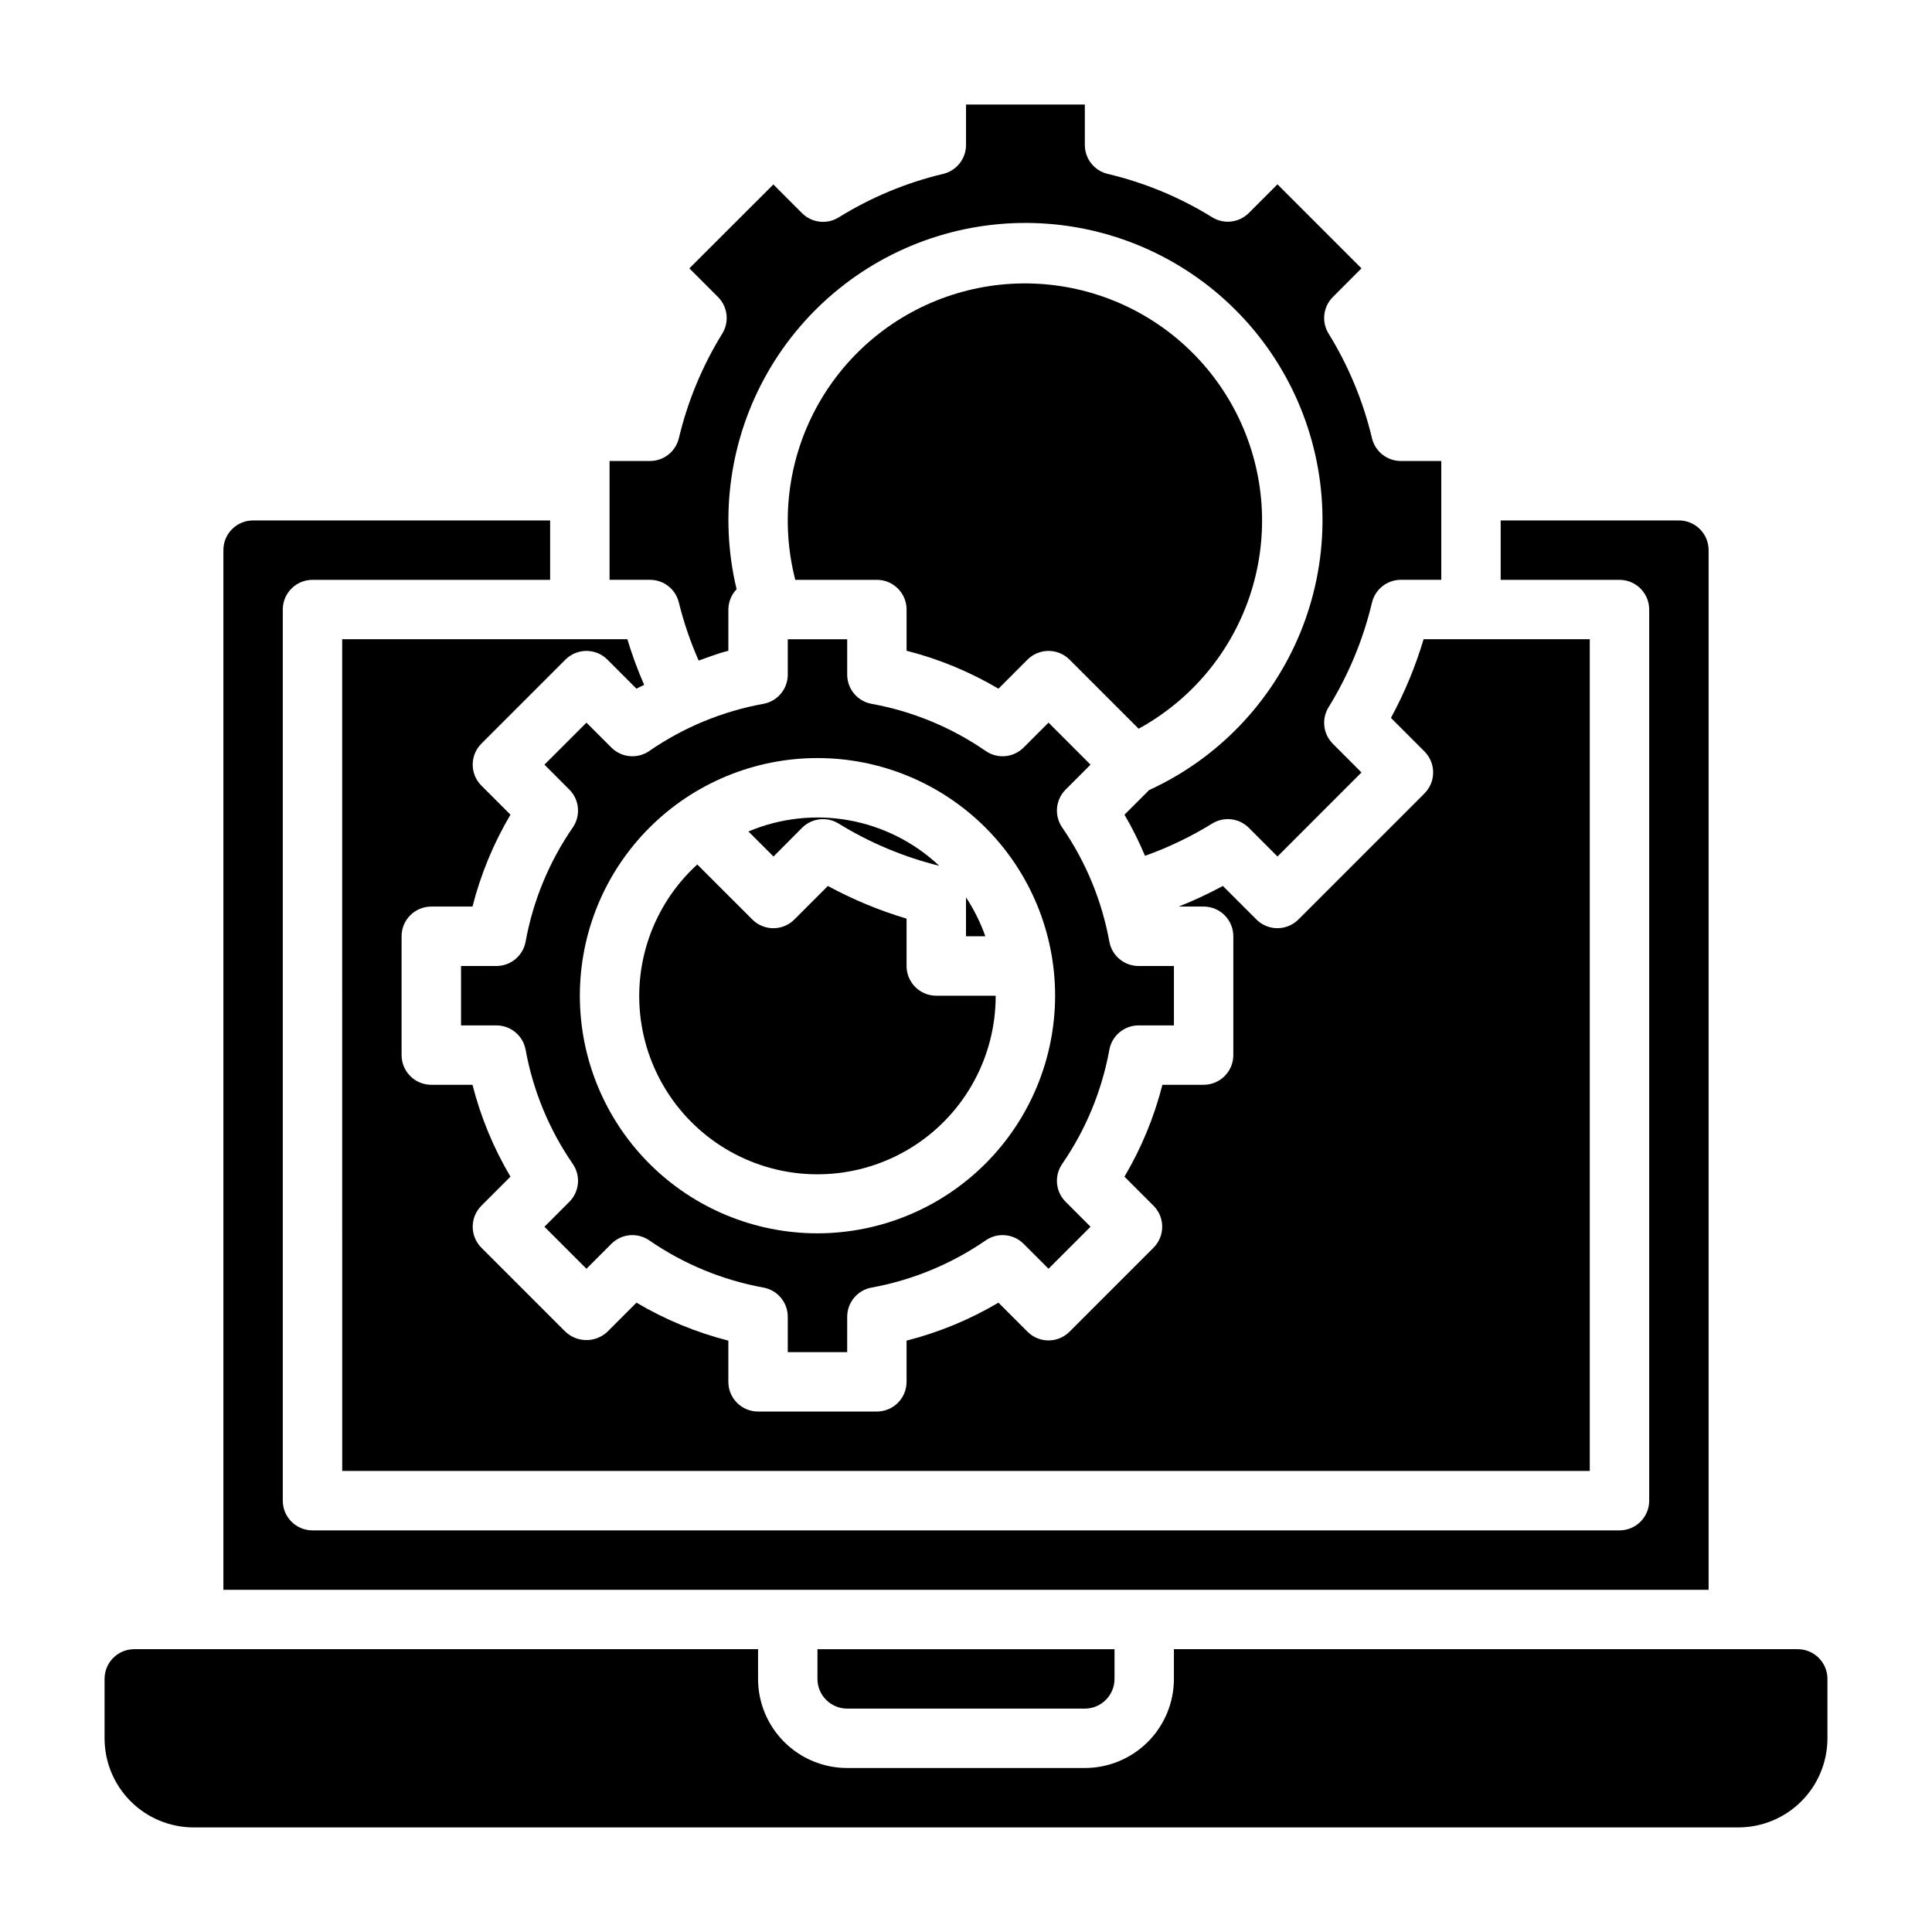 <?xml version="1.0" encoding="UTF-8"?>
<!-- Uploaded to: SVG Repo, www.svgrepo.com, Generator: SVG Repo Mixer Tools -->
<svg fill="#000000" width="800px" height="800px" version="1.1" viewBox="144 144 512 512" xmlns="http://www.w3.org/2000/svg">
 <g>
  <path d="m356.54 363.39c2.582-2.586 6.602-3.055 9.707-1.133 8.258 5.086 17.254 8.863 26.672 11.191-6.641-6.254-14.957-10.445-23.938-12.062-8.98-1.617-18.234-0.586-26.641 2.965l6.644 6.637z"/>
  <path d="m437.99 422.19c0.688-3.738 3.945-6.449 7.746-6.449h9.367v-15.742h-9.367c-3.801 0-7.059-2.711-7.746-6.449-1.977-10.863-6.238-21.184-12.508-30.273-2.152-3.129-1.766-7.348 0.922-10.031l6.598-6.606-11.133-11.133-6.613 6.606v0.004c-2.684 2.68-6.902 3.066-10.027 0.91-9.086-6.273-19.406-10.539-30.27-12.508-3.734-0.688-6.449-3.945-6.445-7.746v-9.367h-15.746v9.367c0.004 3.801-2.711 7.059-6.445 7.746-10.867 1.969-21.184 6.234-30.27 12.508-3.125 2.156-7.344 1.77-10.027-0.91l-6.613-6.606-11.133 11.133 6.598 6.606v-0.004c2.684 2.684 3.074 6.902 0.922 10.031-6.269 9.09-10.535 19.41-12.508 30.273-0.688 3.738-3.949 6.449-7.746 6.449h-9.367v15.742h9.367c3.797 0 7.059 2.711 7.746 6.449 1.973 10.863 6.238 21.184 12.508 30.273 2.152 3.129 1.762 7.348-0.922 10.031l-6.598 6.606 11.133 11.133 6.606-6.606v-0.004c2.684-2.684 6.898-3.07 10.027-0.922 9.09 6.273 19.41 10.539 30.277 12.52 3.734 0.688 6.449 3.945 6.445 7.746v9.367h15.742l0.004-9.367c-0.004-3.801 2.711-7.059 6.445-7.746 10.867-1.98 21.188-6.246 30.277-12.52 3.125-2.148 7.344-1.762 10.027 0.922l6.606 6.606 11.133-11.133-6.598-6.606v0.004c-2.688-2.684-3.074-6.902-0.922-10.031 6.269-9.09 10.531-19.41 12.508-30.273zm-77.352 48.656c-16.699 0-32.719-6.637-44.527-18.445-11.812-11.812-18.445-27.828-18.445-44.531s6.633-32.723 18.445-44.531c11.809-11.809 27.828-18.445 44.527-18.445 16.703 0 32.723 6.637 44.531 18.445 11.812 11.809 18.445 27.828 18.445 44.531-0.016 16.695-6.66 32.703-18.465 44.508-11.805 11.809-27.812 18.449-44.512 18.469z"/>
  <path d="m384.25 400v-12.551c-7.231-2.156-14.219-5.059-20.852-8.656l-8.887 8.887c-3.074 3.07-8.059 3.07-11.133 0l-14.594-14.586c-11.797 10.77-17.348 26.773-14.758 42.535 2.59 15.762 12.973 29.145 27.594 35.578 14.621 6.43 31.504 5.031 44.871-3.711 13.367-8.746 21.406-23.652 21.375-39.625h-15.746c-4.348 0-7.871-3.523-7.871-7.871z"/>
  <path d="m323.91 303.71c1.301 5.258 3.055 10.391 5.242 15.344 2.606-0.914 5.164-1.922 7.871-2.606l0.004-10.918c0.008-2.008 0.789-3.934 2.18-5.379-4.664-19.445-1.75-39.938 8.148-57.312 9.898-17.375 26.035-30.336 45.141-36.246 19.105-5.906 39.742-4.324 57.719 4.43 17.98 8.754 31.957 24.02 39.086 42.703 7.133 18.684 6.887 39.379-0.688 57.887-7.574 18.508-21.906 33.438-40.086 41.762l-6.527 6.527c2.051 3.512 3.867 7.152 5.438 10.902 6.219-2.223 12.188-5.09 17.809-8.555 3.106-1.922 7.125-1.453 9.707 1.133l7.59 7.598 22.262-22.27-7.582-7.59c-2.586-2.582-3.055-6.602-1.133-9.707 5.285-8.559 9.164-17.91 11.492-27.695 0.84-3.551 4.008-6.059 7.66-6.059h10.711v-31.488h-10.711c-3.652-0.004-6.82-2.512-7.66-6.062-2.328-9.785-6.207-19.137-11.492-27.695-1.922-3.106-1.453-7.125 1.133-9.707l7.582-7.59-22.266-22.266-7.59 7.598 0.004-0.004c-2.582 2.586-6.602 3.055-9.707 1.137-8.555-5.297-17.906-9.176-27.695-11.496-3.551-0.84-6.059-4.008-6.059-7.66v-10.719h-31.488v10.719c-0.004 3.652-2.512 6.82-6.062 7.66-9.793 2.332-19.141 6.227-27.695 11.535-3.106 1.918-7.125 1.449-9.707-1.137l-7.59-7.598-22.258 22.234 7.582 7.59-0.004-0.004c2.586 2.582 3.055 6.602 1.137 9.707-5.285 8.559-9.168 17.91-11.496 27.695-0.84 3.551-4.008 6.059-7.656 6.062h-10.715v31.488h10.715c3.644-0.004 6.816 2.504 7.656 6.051z"/>
  <path d="m400 381.81v10.312h5.117c-1.277-3.633-2.996-7.098-5.117-10.312z"/>
  <path d="m368.51 596.8h62.977c2.086 0 4.09-0.832 5.566-2.309 1.473-1.477 2.305-3.477 2.305-5.566v-7.871h-78.723v7.871c0 2.09 0.832 4.09 2.309 5.566 1.477 1.477 3.477 2.309 5.566 2.309z"/>
  <path d="m620.41 581.05h-165.31v7.871c0 6.266-2.488 12.273-6.914 16.699-4.43 4.43-10.438 6.918-16.699 6.918h-62.977c-6.266 0-12.273-2.488-16.699-6.918-4.43-4.426-6.918-10.434-6.918-16.699v-7.871h-165.31c-4.348 0-7.871 3.523-7.871 7.871v15.746c0 6.262 2.488 12.27 6.914 16.699 4.43 4.43 10.438 6.918 16.699 6.918h409.35c6.262 0 12.27-2.488 16.699-6.918 4.43-4.43 6.918-10.438 6.918-16.699v-15.746c0-2.086-0.832-4.09-2.309-5.566-1.477-1.477-3.477-2.305-5.566-2.305z"/>
  <path d="m234.69 533.82h330.62v-220.42h-44.039c-2.156 7.231-5.059 14.219-8.656 20.852l8.879 8.887v0.004c3.074 3.074 3.074 8.055 0 11.129l-33.402 33.402c-3.074 3.07-8.055 3.07-11.129 0l-8.887-8.887h-0.004c-3.793 2.051-7.703 3.875-11.711 5.461h6.613c2.086 0 4.09 0.828 5.566 2.305 1.473 1.477 2.305 3.481 2.305 5.566v31.488c0 2.09-0.832 4.09-2.305 5.566-1.477 1.477-3.481 2.309-5.566 2.309h-10.922c-2.18 8.551-5.566 16.75-10.059 24.348l7.699 7.699c3.074 3.074 3.074 8.055 0 11.129l-22.262 22.262c-3.074 3.074-8.059 3.074-11.133 0l-7.699-7.699c-7.598 4.492-15.797 7.879-24.348 10.062v10.918c0 2.086-0.828 4.09-2.305 5.566-1.477 1.477-3.481 2.305-5.566 2.305h-31.488c-4.348 0-7.871-3.523-7.871-7.871v-10.918c-8.555-2.184-16.75-5.57-24.348-10.062l-7.699 7.699c-3.125 2.953-8.008 2.953-11.133 0l-22.262-22.262c-3.074-3.074-3.074-8.055 0-11.129l7.699-7.699c-4.492-7.598-7.883-15.797-10.062-24.348h-10.918c-4.348 0-7.871-3.527-7.871-7.875v-31.488c0-4.348 3.523-7.871 7.871-7.871h10.918c2.18-8.551 5.57-16.75 10.062-24.348l-7.699-7.699c-3.074-3.074-3.074-8.055 0-11.129l22.262-22.262v-0.004c3.074-3.07 8.059-3.07 11.133 0l7.699 7.707c0.652-0.395 1.371-0.645 2.039-1.016-1.727-3.941-3.211-7.981-4.457-12.098h-75.57z"/>
  <path d="m596.8 289.79c0-2.086-0.832-4.09-2.309-5.566-1.477-1.477-3.477-2.305-5.566-2.305h-47.23v15.742h31.488v0.004c2.086 0 4.09 0.828 5.566 2.305s2.305 3.477 2.305 5.566v236.16c0 2.086-0.828 4.09-2.305 5.566-1.477 1.477-3.481 2.305-5.566 2.305h-346.37c-4.348 0-7.871-3.523-7.871-7.871v-236.16c0-4.348 3.523-7.871 7.871-7.871h62.977v-15.746h-78.719c-4.348 0-7.871 3.523-7.871 7.871v275.52h393.6z"/>
  <path d="m408.6 326.51 7.699-7.707c3.074-3.07 8.059-3.07 11.133 0l18.309 18.309v0.004c13.844-7.562 24.336-20.051 29.398-34.988s4.32-31.234-2.074-45.652c-6.394-14.418-17.977-25.906-32.445-32.18-14.473-6.277-30.773-6.879-45.668-1.695-14.898 5.188-27.301 15.781-34.746 29.688-7.445 13.906-9.391 30.102-5.449 45.375h21.625c2.086 0 4.09 0.828 5.566 2.305 1.477 1.477 2.305 3.477 2.305 5.566v10.918c8.555 2.18 16.75 5.566 24.348 10.059z"/>
 </g>
</svg>